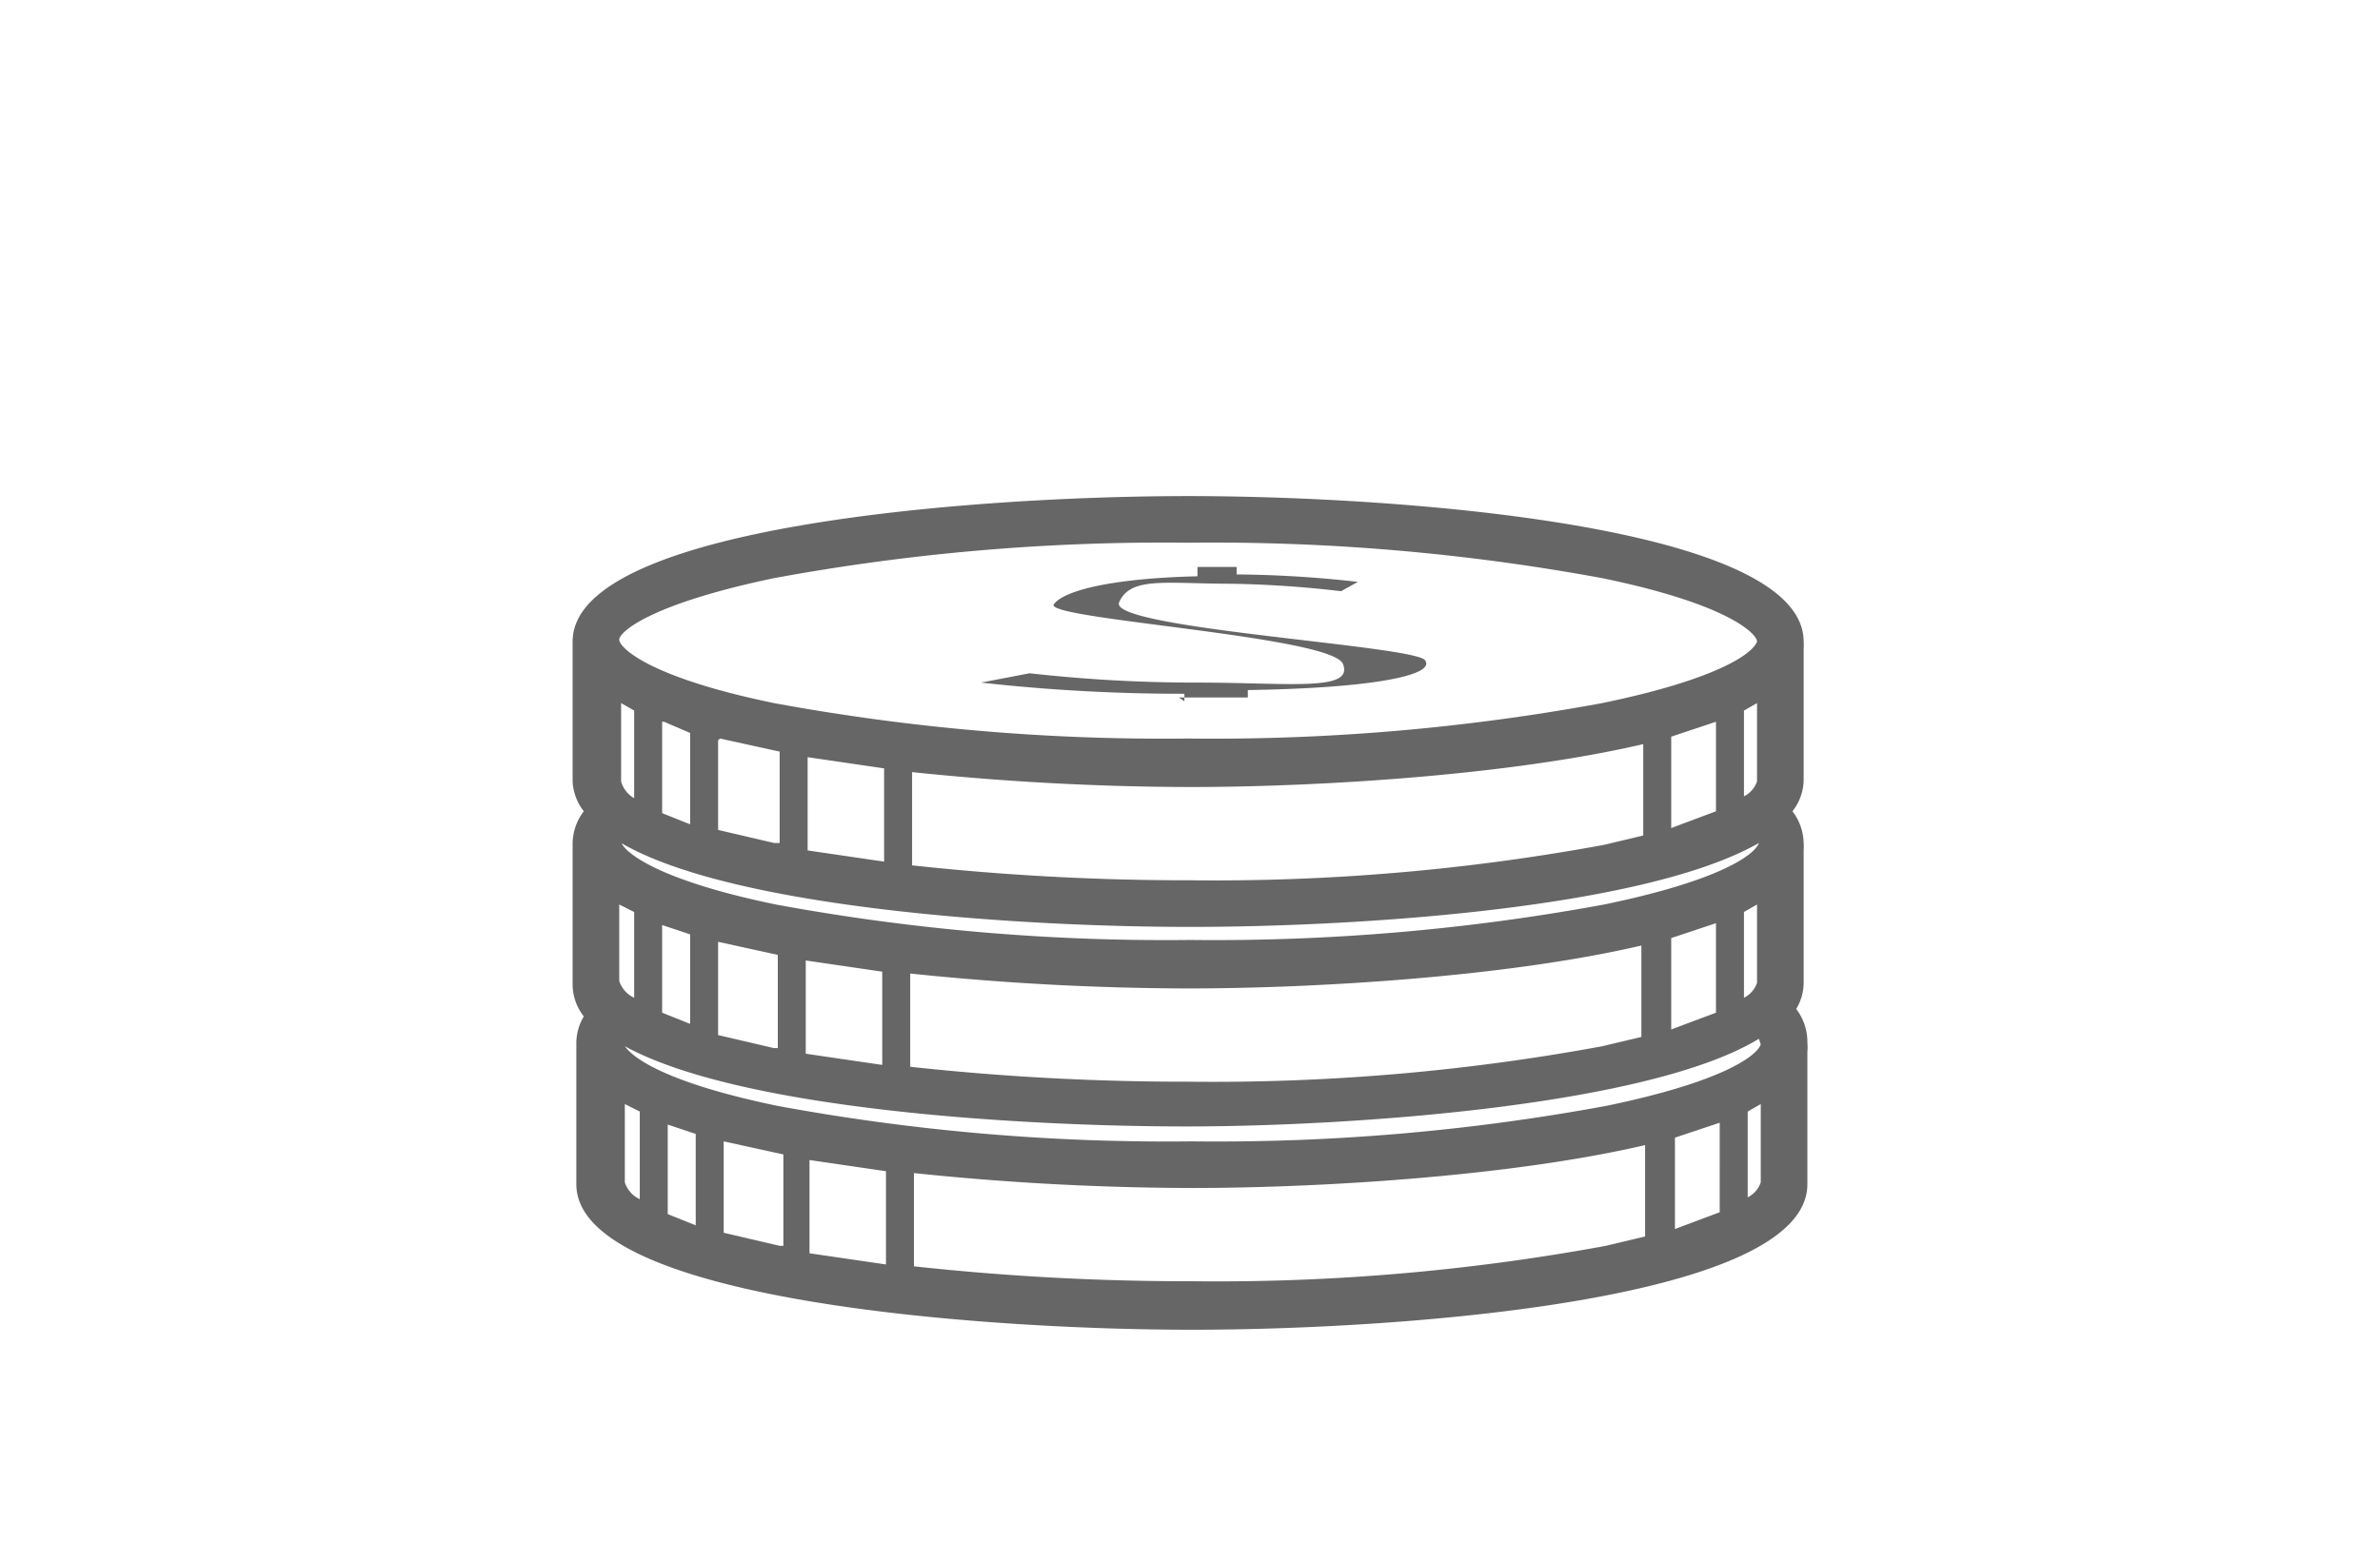 <svg xmlns="http://www.w3.org/2000/svg" viewBox="0 0 127.6 83.8"><title>picker-cost-b</title><path d="M96.9 55.9a2.9 2.9 0 0 0-.6-1.8 2.7 2.7 0 0 0 .4-1.4v-7.1a2.6 2.6 0 0 0 0-.4 2.9 2.9 0 0 0-.6-1.7 2.8 2.8 0 0 0 .6-1.6v-7.1a2.6 2.6 0 0 0 0-.4c0-6.2-21.6-7.8-33-7.8s-33 1.6-33 7.8v7.5a2.8 2.8 0 0 0 .6 1.6 2.9 2.9 0 0 0-.6 1.7v7.5a2.8 2.8 0 0 0 .6 1.8 2.8 2.8 0 0 0-.4 1.5v7.5c0 6.2 21.6 7.8 33 7.8s33-1.6 33-7.8v-7.1a2.6 2.6 0 0 0 0-.5zm-2.5.1c-.2.6-2 2-8.3 3.3a115 115 0 0 1-22.2 1.9 115 115 0 0 1-22.2-1.9c-5.8-1.2-7.7-2.5-8.2-3.2 6.2 3.4 21.3 4.3 30.1 4.3s24.8-1.1 30.7-4.7zm-2.2 4.2V65l-2.4.9V61zm-44.7 2.6v5l-4.1-.6v-5zm-10.2-2v4.9l-1.5-.6v-4.8zm56.9-8.1a1.4 1.4 0 0 1-.7.8v-4.6l.7-.4v4.2zM92 54.3l-2.4.9v-4.9l2.4-.8v4.8zm-4 1.3l-2.1.5A115 115 0 0 1 63.7 58a136 136 0 0 1-14.9-.8v-5a145.9 145.9 0 0 0 14.9.8c6.7 0 17-.6 24.3-2.3v4.9zm-40.7 1.5l-4.1-.6v-5l4.1.6v5zm-5.6-.9h-.2l-3-.7v-5l3.2.7v4.9zM37 54.9l-1.5-.6v-4.7l1.5.5V55zm-3-1.4a1.5 1.5 0 0 1-.8-.9v-4.1l.8.4v4.7zm-.7-11.6v-4.2l.7.4v4.7a1.5 1.5 0 0 1-.7-.9zm2.3-3.2l1.4.6v4.9l-1.5-.6v-4.9zm3 .9l3.2.7v4.9h-.3l-3-.7v-4.8zm4.7 1l4.1.6v5l-4.1-.6v-5zm5.6.8a145.9 145.9 0 0 0 14.9.8c6.7 0 17-.6 24.3-2.3v4.9l-2.1.5a115 115 0 0 1-22.2 1.9 136 136 0 0 1-14.9-.8v-5zm40.7-1.9l2.4-.8v4.8l-2.4.9v-4.9zm3.9-1.4l.7-.4v4.2a1.4 1.4 0 0 1-.7.8v-4.6zm-52-7.1a115 115 0 0 1 22.2-1.9A115 115 0 0 1 85.9 31c6.8 1.4 8.3 3 8.3 3.4-.2.6-2 2-8.3 3.3a115 115 0 0 1-22.2 1.9 115 115 0 0 1-22.2-1.9c-6.8-1.4-8.3-3-8.3-3.4s1.6-1.9 8.3-3.3zm-8.2 14.2c6 3.5 21.4 4.5 30.5 4.5s24.4-1 30.5-4.5c-.2.6-2 2-8.3 3.3a115 115 0 0 1-22.2 1.9 115 115 0 0 1-22.2-1.9c-6.8-1.4-8.3-3-8.3-3.4zm.2 18.2v-4.2l.8.4v4.7a1.5 1.5 0 0 1-.8-.9zm5.3 2.7v-4.9l3.2.7v4.9h-.2zM64 68.7a136 136 0 0 1-15-.8v-5a145.9 145.9 0 0 0 14.9.8c6.7 0 17-.6 24.3-2.3v4.9l-2.1.5a115 115 0 0 1-22.2 1.9zm29.7-4.5v-4.6l.7-.4v4.2a1.4 1.4 0 0 1-.7.8z" fill="#666"/><path d="M63.2 37.4h3.7V37c6.7-.1 10.1-.8 9.5-1.6s-17-1.7-16.4-3.1 2.5-1 6-1a57.7 57.7 0 0 1 5.9.4l.9-.5a61.8 61.8 0 0 0-6.5-.4v-.4h-2.1v.5c-4.3.1-7.1.7-7.7 1.5s14.9 1.7 15.5 3.2-2.9 1-7.8 1a79.6 79.6 0 0 1-9-.5l-2.6.5a97 97 0 0 0 10.9.6v.4z" fill="#666"/></svg>